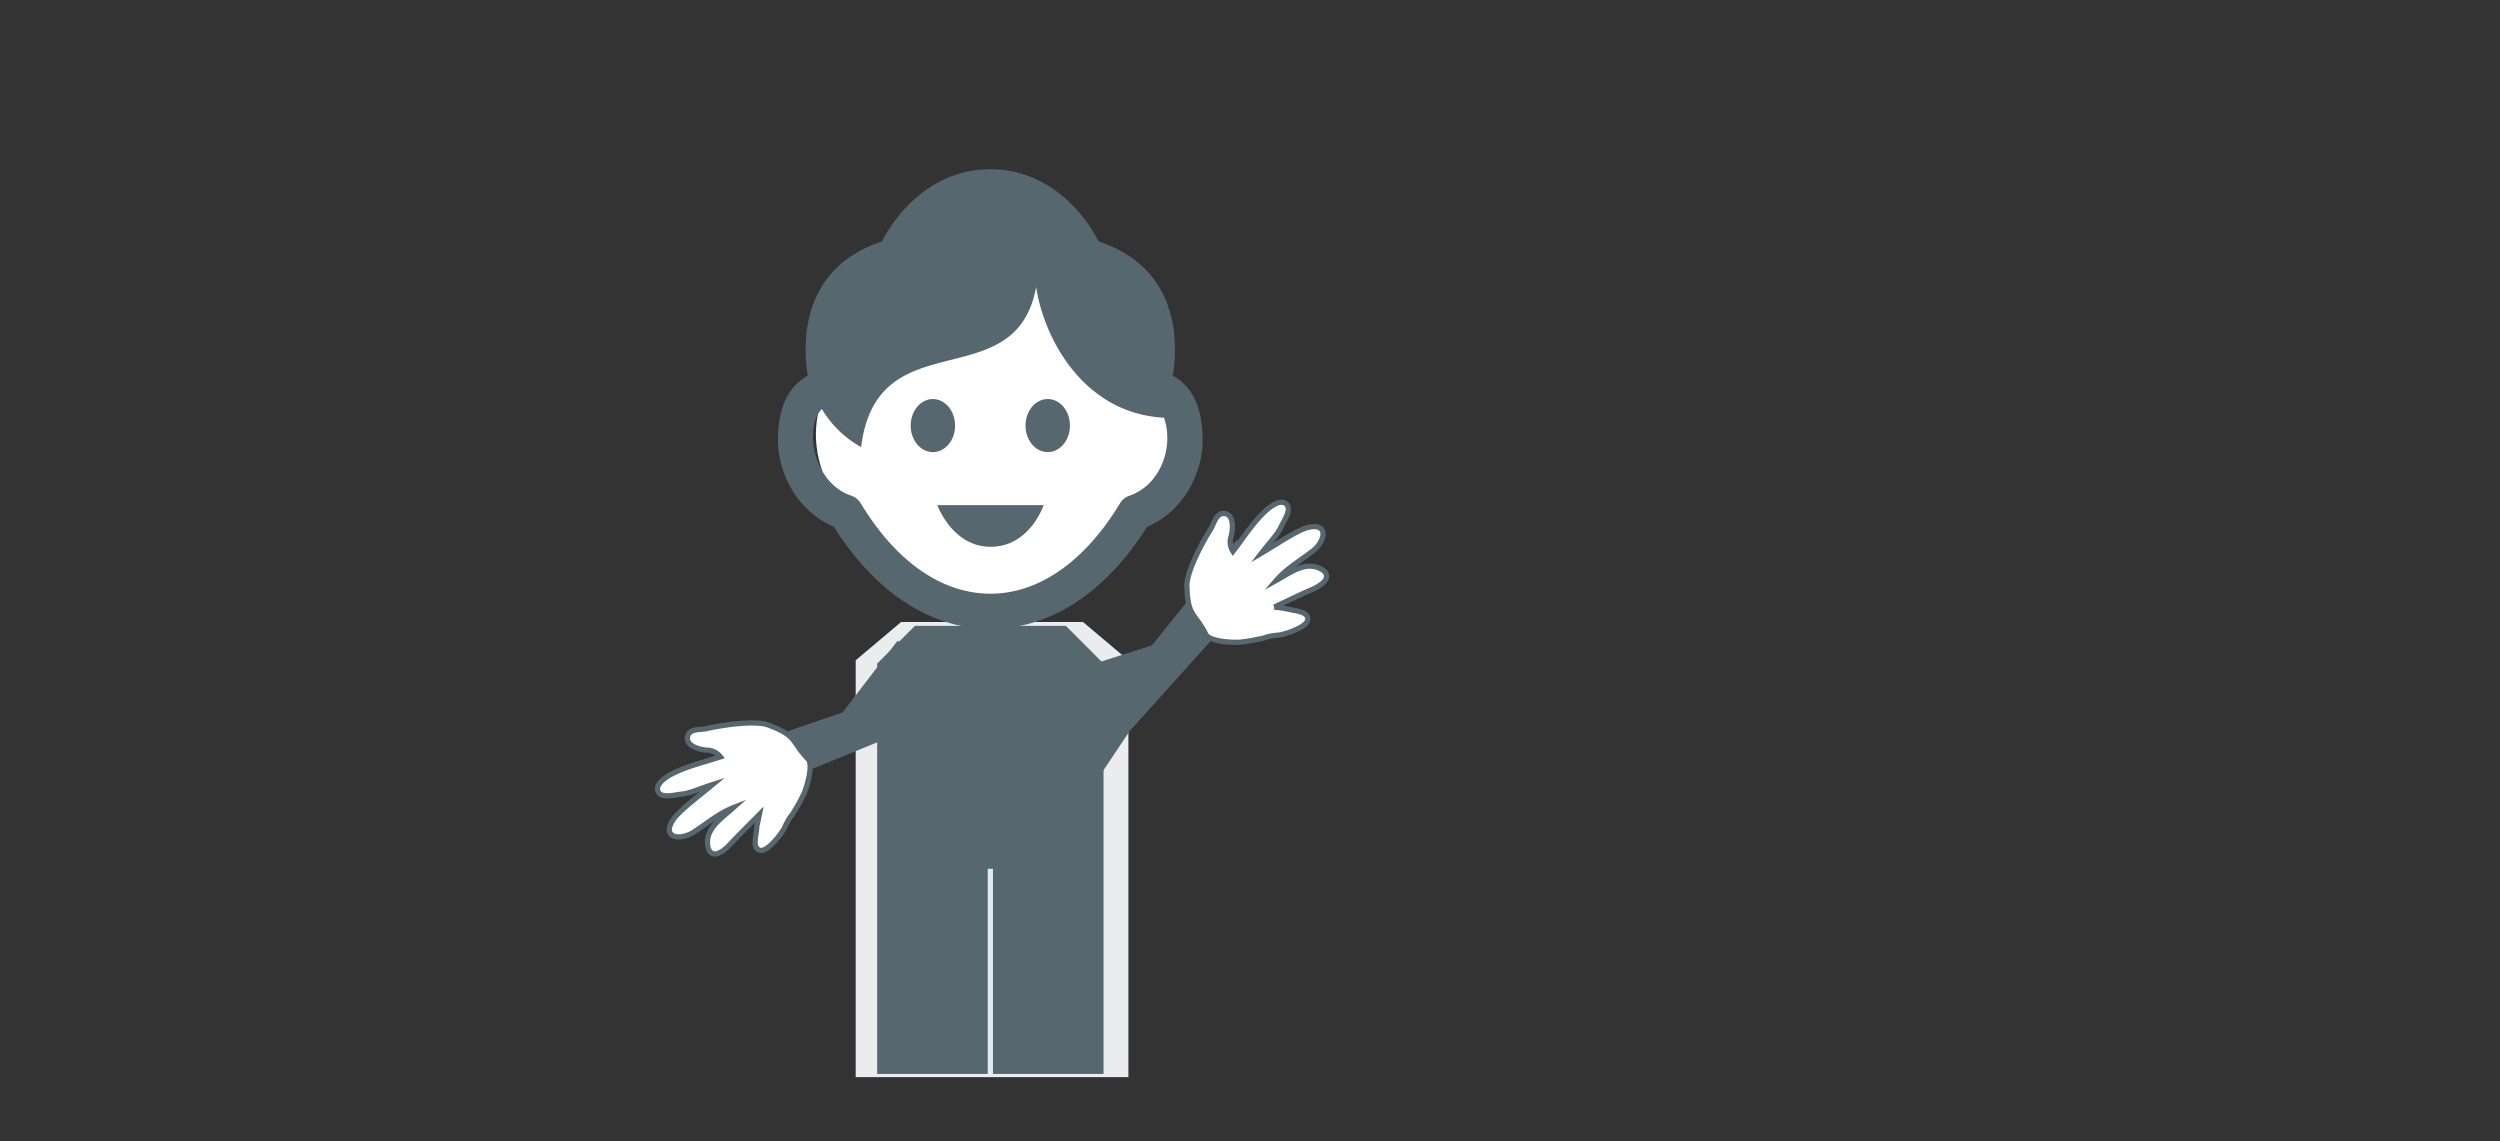 <svg xmlns="http://www.w3.org/2000/svg" viewBox="0 0 954.46 435.64">
  <rect x="0" y="0" width="954.46" height="435.64" fill="#333333" stroke="none"/>
  <defs>
    <style>
      .cls-1, .cls-4 {
        fill: none;
      }

      .cls-2 {
        fill: #eaecee;
      }

      .cls-3 {
        fill: #57676f;
      }

      .cls-4 {
        stroke: #e2ebf1;
        stroke-miterlimit: 8;
      }

      .cls-4, .cls-5 {
        stroke-width: 2px;
      }

      .cls-5, .cls-6 {
        fill: #fff;
      }

      .cls-5 {
        stroke: #57676f;
        stroke-miterlimit: 10;
      }
    </style>
  </defs>
  <g id="background-canvas">
    <rect class="cls-1" width="954.46" height="435.64"/>
  </g>
  <g id="Slide_4" data-name="Slide 4">
    <g id="Ebene_1" data-name="Ebene 1">
      <polygon id="Body_HG_grau" data-name="Body HG grau" class="cls-2" points="413.46 237.46 344.04 237.46 326.69 252.09 326.69 411.22 430.81 411.22 430.81 252.09 413.46 237.46"/>
      <g id="Layer_2" data-name="Layer 2">
        <g id="PROTAGONISTEN">
          <polygon id="Body" class="cls-3" points="406.91 238.94 349.29 238.94 334.89 253.35 334.89 410.01 421.31 410.01 421.31 253.35 406.91 238.94"/>
          <line id="Linie_weiss" data-name="Linie weiss" class="cls-4" x1="378.1" y1="410.8" x2="378.1" y2="331.69"/>
          <polygon id="Arm_rechts" data-name="Arm rechts" class="cls-3" points="483.45 221.17 472.08 206.15 439.82 246.38 407 256.84 414.04 292.83 415.23 303.14 431.32 279.05 483.45 221.17"/>
          <path class="cls-5" d="M480.54,244a57.07,57.07,0,0,1-7.57,1.21c-5.19.11-11.45-.79-12.55-2.94-4.28-8.48-7-6.64-7.27-18.67-.09-5.56,6.15-17.07,9.17-21.79,1.21-2,2.08-6.25,5.32-5.74,3.63.59,3,6.19,2.42,8.58a6.67,6.67,0,0,0,.67,5.86c3.7-4.84,7-10,11.28-14.34,2.12-2.14,6.49-5.91,9-3.8,2.34,2-.74,6.26-2,8.93-1.43,2.95-3.95,5.4-7.38,9.86,6.37-3.77,10.73-6.82,15.5-9,2.07-.93,6.05-2,7.52.1,1.56,2.29-1.09,6.18-2.92,7.66-4.72,3.84-10.19,6.76-14.45,11.67,5.21-2.88,10.41-7,16-4.84,3.77,1.41,5.63,4.84-2.73,8.48-4.06,1.73-8,3.71-14.07,6.55a48.91,48.91,0,0,1,5.12.73c2.42.73,6.91.78,7.63,3.19a2,2,0,0,1,0,1.08c-.09.46-.51,1.92-5,3.84a30.75,30.75,0,0,1-5.7,1.82,27.73,27.73,0,0,0-3.63.47C483,243.23,483,243.64,480.54,244Z"/>
          <polygon id="Arm_rechts-2" data-name="Arm rechts-2" class="cls-3" points="283.19 304.52 272.9 288.73 321.68 272 342.64 244.67 374.11 263.47 383.42 268.09 355.3 275.08 283.19 304.52"/>
          <path class="cls-5" d="M303.46,309.36a55.39,55.39,0,0,0,3.64-6.74c1.85-4.84,3.08-11.06,1.4-12.82-6.55-6.84-3.91-8.81-15.19-13-5.21-1.93-18.16.13-23.64,1.38-2.26.51-6.59-.12-7.18,3.12-.67,3.63,4.84,4.91,7.26,5.09a6.75,6.75,0,0,1,5.31,2.58c-5.79,1.89-11.81,3.29-17.28,5.87-2.73,1.28-7.74,4.15-6.58,7.27,1.08,2.86,6.14,1.39,9.1,1.06,3.26-.36,6.4-1.92,11.75-3.63-5.68,4.74-10,7.84-13.62,11.63-1.56,1.64-3.91,5.07-2.42,7.11,1.63,2.24,6.17,1,8.2-.21,5.18-3.17,9.75-7.35,15.81-9.74-4.46,4-10,7.52-9.92,13.48.07,4,2.75,6.94,8.91.25,3-3.25,6.17-6.31,10.9-11.08-.69,3.46-1,4.26-1,5.07-.11,2.51-1.56,6.78.47,8.24a2.1,2.1,0,0,0,1,.37c.47.06,2,.16,5.29-3.42a30.16,30.16,0,0,0,3.63-4.77,29.16,29.16,0,0,1,1.67-3.3C301.88,311.44,302.28,311.54,303.46,309.36Z"/>
          <g id="Kopf_Frau" data-name="Kopf Frau">
            <path id="Kopf_weiss_HG" data-name="Kopf weiss HG" class="cls-6" d="M374.11,232.5l-25-17.94c-25.24-10-40-32.82-37.28-53.72,1.93-14.81,12.1-24.47,16.33-28L342.93,97.5h48.53c8.48,3,45.79,17.11,55.93,52.32a64.94,64.94,0,0,1,2.42,14.38v7.65q-4.47,9.3-8.91,18.61L430,201.22c-3.33,7.66-9.51,18.54-20.58,25.36C378,246,325.51,221.09,315.36,186.86c-4.44-15-.24-31.26,8.16-63.87,3.19-12.33,4.85-18.58,8.17-22.35,9.16-10.37,19.37-5.44,77.23-2.43,11.45.61,21.35,1,26.73,8.79,5.05,7.38,3.52,17.21,2.22,22.35"/>
            <path id="Kopf_Frau_2" data-name="Kopf Frau 2" class="cls-3" d="M408.48,162.48c0,5.58-3.78,10.12-8.47,10.12s-8.48-4.54-8.48-10.12,3.78-10.13,8.48-10.13S408.48,156.88,408.48,162.48Zm-52.32-10.13c-4.66,0-8.47,4.53-8.47,10.13s3.77,10.12,8.47,10.12,8.47-4.54,8.47-10.12S360.82,152.35,356.16,152.35Zm22,56.4c15.1,0,20.26-15.89,20.26-15.89H357.84S363.62,208.75,378.14,208.75Zm81-40.78c0,11.91-6.66,26.94-21.2,33.12-15.84,25.19-37,39-59.78,39s-44-13.84-59.83-39C303.74,194.91,297,179.88,297,168c0-9.94,2.66-19.86,11.4-24.55-2.54-15.61-.79-41.7,28.3-51.27,7-13.43,21.1-27.57,41.4-27.57s34.4,14.14,41.36,27.57c29.05,9.57,30.84,35.66,28.3,51.27C456.51,148.11,459.12,158,459.12,168Zm-14.7-8.48c-31.64-1.74-46.13-31.47-48.88-49.91-7.87,42.76-60.76,12.11-66.81,61.11a40.09,40.09,0,0,1-15-14.53c-6.73,6.75-3.63,28.05,11.21,33.08a6.83,6.83,0,0,1,3.63,2.91c13.44,22.26,31,34.51,49.5,34.51s36.05-12.25,49.49-34.51a6.8,6.8,0,0,1,3.63-2.91c11.92-4.07,17-18.73,13.18-29.73Z"/>
          </g>
        </g>
      </g>
    </g>
  </g>
</svg>
